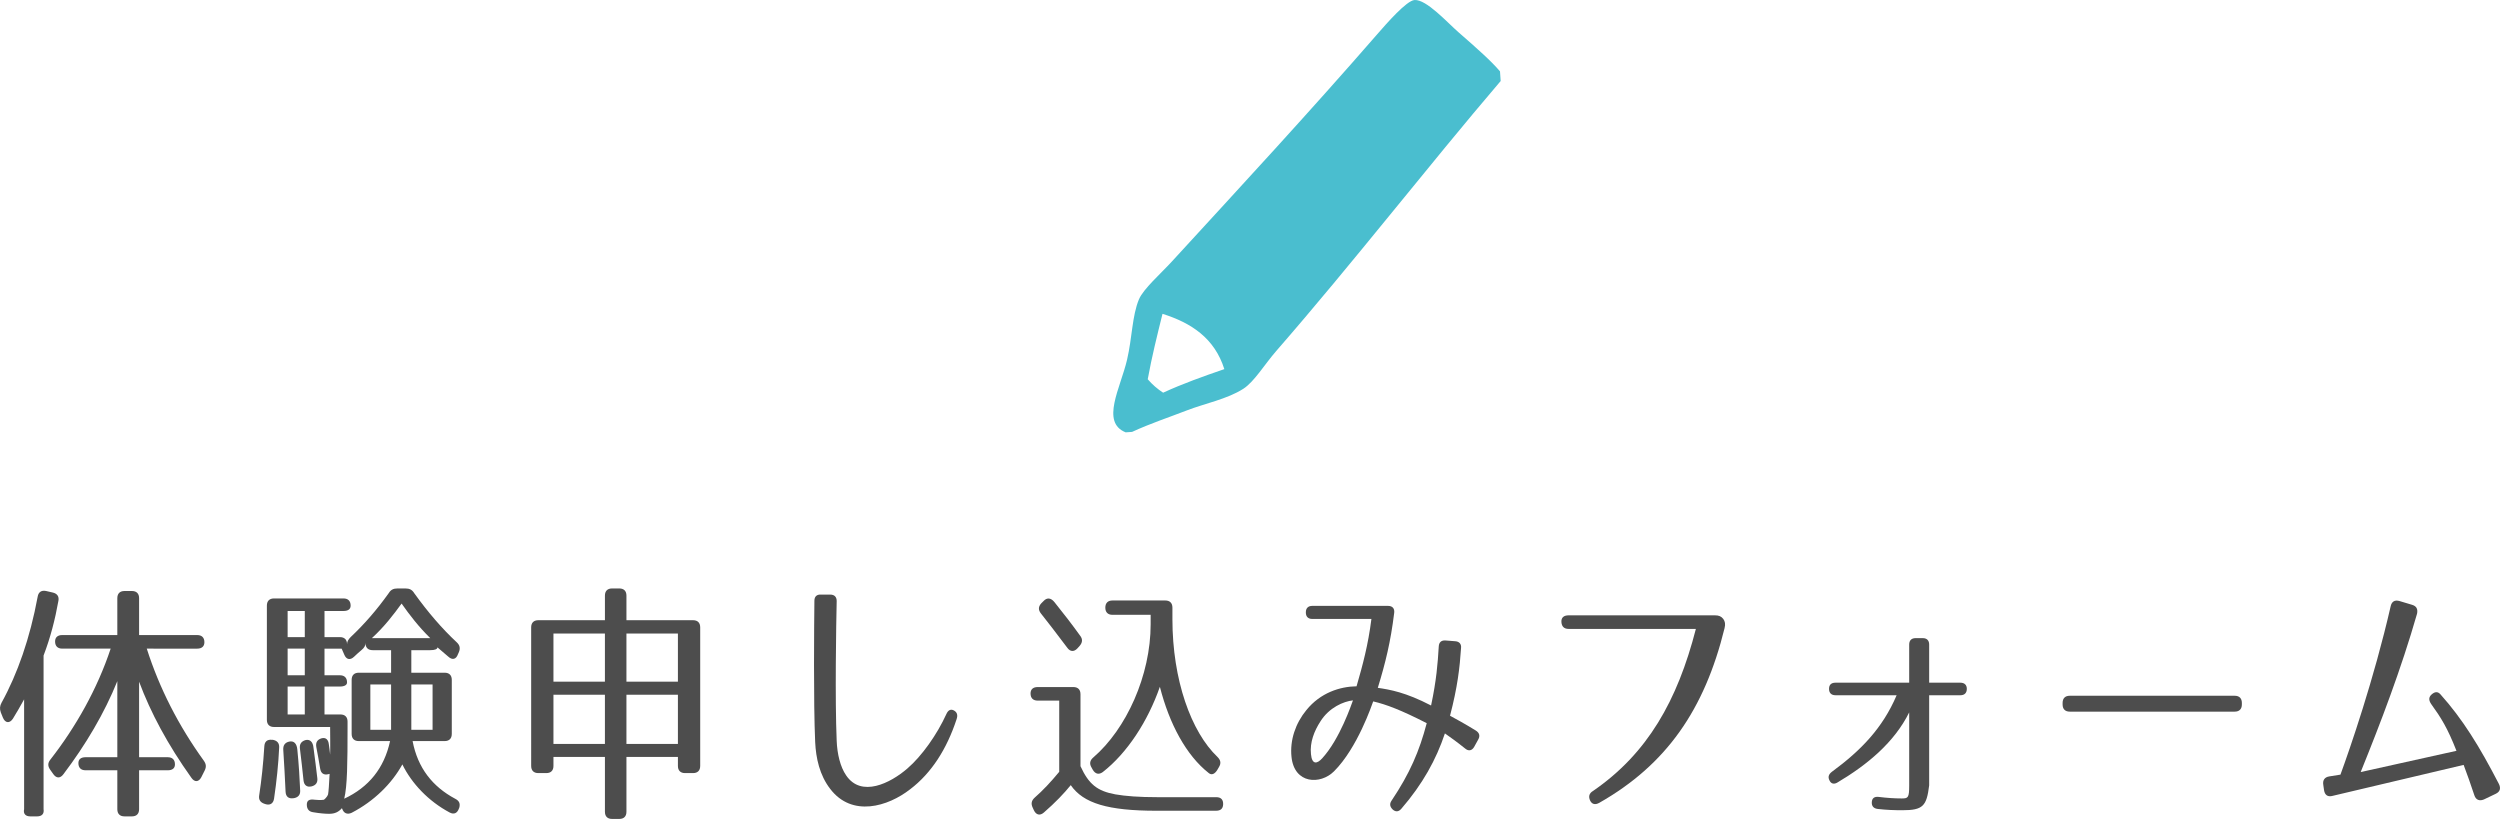 <?xml version="1.0" encoding="utf-8"?>
<!-- Generator: Adobe Illustrator 22.1.0, SVG Export Plug-In . SVG Version: 6.00 Build 0)  -->
<svg version="1.1" id="レイヤー_1" xmlns="http://www.w3.org/2000/svg" xmlns:xlink="http://www.w3.org/1999/xlink" x="0px"
	 y="0px" viewBox="0 0 507.63 166.287" style="enable-background:new 0 0 507.63 166.287;" xml:space="preserve">
<g>
	<path style="fill-rule:evenodd;clip-rule:evenodd;fill:#4ABECF;" d="M304.579,14.496c0.045,0.648,0.091,1.305,0.136,1.953
		c-14.899,17.452-29.817,36.725-45.575,54.825c-2.375,2.734-4.475,6.251-6.667,7.661c-3.268,2.105-7.861,2.996-11.466,4.393
		c-3.779,1.463-7.348,2.627-11.139,4.37c-0.432,0.03-0.869,0.06-1.301,0.09c-5.121-2.046-1.045-9.022,0.284-14.737
		c1.052-4.507,1.013-8.904,2.414-12.266c0.898-2.127,4.425-5.215,6.665-7.661c14.652-15.968,27.595-29.948,41.606-46.044
		c2.041-2.348,6.082-6.974,7.689-7.077c2.415-0.158,6.602,4.521,8.955,6.573C299.897,9.814,302.86,12.449,304.579,14.496z
		 M233.05,77.009c0.916,1.062,1.962,1.973,3.127,2.729c3.906-1.803,8.14-3.316,12.426-4.787c-1.98-6.282-6.712-9.391-12.554-11.227
		C234.971,68.082,233.88,72.433,233.05,77.009z"/>
</g>
<g>
	<g>
		<path style="fill:#4D4D4D;" d="M7.546,165.767H6.143c-0.937,0-1.457-0.52-1.248-1.456v-22.309
			c-0.78,1.404-1.509,2.704-2.289,3.952c-0.676,0.988-1.56,0.884-2.027-0.26l-0.416-1.04c-0.26-0.728-0.208-1.3,0.156-1.976
			c3.224-5.824,5.771-13.104,7.332-21.529c0.156-0.936,0.779-1.352,1.716-1.144l1.353,0.312c0.884,0.208,1.3,0.78,1.144,1.664
			c-0.676,3.796-1.612,7.437-3.017,11.128v31.201C9.002,165.247,8.483,165.767,7.546,165.767z M28.243,121.462v7.488h11.804
			c0.937,0,1.457,0.52,1.457,1.456c0,0.832-0.521,1.3-1.457,1.3H29.803c2.549,8.008,6.448,15.652,11.597,22.776
			c0.468,0.676,0.521,1.248,0.156,1.977l-0.677,1.352c-0.52,0.988-1.352,1.092-2.027,0.104c-4.784-6.708-8.269-13.209-10.608-19.501
			v15.341h5.824c0.936,0,1.456,0.52,1.456,1.456c0,0.78-0.521,1.196-1.456,1.196h-5.824v7.904c0,0.936-0.521,1.456-1.456,1.456
			H25.28c-0.937,0-1.457-0.52-1.457-1.456v-7.904h-6.447c-0.937,0-1.457-0.52-1.457-1.456c0-0.78,0.521-1.196,1.457-1.196h6.447
			V138.31c-2.6,6.448-6.396,12.896-10.972,18.929c-0.624,0.832-1.404,0.832-2.028-0.052l-0.624-0.884
			c-0.521-0.728-0.521-1.352,0-2.028c5.2-6.656,9.568-14.404,12.272-22.568h-9.828c-0.937,0-1.456-0.521-1.456-1.456
			c0-0.832,0.52-1.3,1.456-1.3h11.18v-7.488c0-0.936,0.521-1.456,1.457-1.456h1.508C27.723,120.006,28.243,120.526,28.243,121.462z"
			/>
		<path style="fill:#4D4D4D;" d="M56.686,151.779c-0.155,3.38-0.52,6.864-1.039,10.4c-0.156,0.988-0.832,1.404-1.769,1.092
			l-0.156-0.052c-0.832-0.26-1.248-0.832-1.092-1.716c0.468-3.068,0.832-6.448,1.04-9.933c0.052-0.988,0.572-1.456,1.561-1.352
			h0.155C56.27,150.375,56.739,150.895,56.686,151.779z M90.28,136.594c0.936,0,1.456,0.521,1.456,1.456v10.973
			c0,0.936-0.521,1.456-1.456,1.456h-6.5c1.04,5.46,4.056,9.256,8.632,11.7c0.832,0.416,1.093,0.988,0.832,1.872l-0.052,0.104
			c-0.313,0.936-0.988,1.3-1.872,0.832c-4.316-2.288-7.748-5.929-9.62-9.776c-2.133,3.9-5.772,7.488-10.297,9.828
			c-0.884,0.416-1.611,0.104-1.924-0.832l-0.052-0.104c-0.677,0.78-1.456,1.144-2.601,1.144c-0.779,0-1.976-0.104-3.172-0.312
			c-0.936-0.104-1.352-0.676-1.352-1.56s0.571-1.144,1.611-0.988c0.572,0.052,1.145,0.104,1.872,0c0,0,0.624-0.468,0.832-1.092
			c0.104-0.52,0.208-2.028,0.313-4.16l-0.208,0.052c-0.988,0.26-1.561-0.156-1.717-1.144c-0.207-1.3-0.468-2.756-0.779-4.368
			c-0.156-0.937,0.208-1.508,1.092-1.769c0.832-0.208,1.352,0.26,1.456,1.248c0.104,0.572,0.156,1.248,0.26,2.08
			c0.052-1.04,0-4.576,0-5.616H55.647c-0.937,0-1.457-0.52-1.457-1.456V122.97c0-0.937,0.521-1.456,1.457-1.456h14.092
			c0.937,0,1.456,0.52,1.456,1.456c0,0.728-0.52,1.092-1.456,1.092h-3.848v5.304h3.12c0.936,0,1.456,0.52,1.456,1.456
			c0-0.572,0.26-0.988,0.779-1.508c2.705-2.548,5.253-5.46,7.697-8.892c0.416-0.676,0.936-0.936,1.768-0.936h1.612
			c0.832,0,1.352,0.26,1.768,0.936c2.809,3.9,5.669,7.228,8.633,9.984c0.624,0.572,0.78,1.196,0.468,1.976l-0.208,0.468
			c-0.364,1.04-1.144,1.248-1.976,0.468l-2.185-1.872c0,0.364-0.521,0.572-1.456,0.572H83.52v4.576H90.28z M57.987,160.775
			c-0.104-2.86-0.313-5.72-0.469-8.528c-0.052-0.884,0.313-1.456,1.196-1.664c0.937-0.208,1.561,0.364,1.664,1.664
			c0.313,3.12,0.468,5.876,0.572,8.268c0.052,0.884-0.416,1.404-1.3,1.561h-0.053C58.611,162.231,58.038,161.763,57.987,160.775z
			 M61.887,129.366v-5.304h-3.484v5.304H61.887z M61.887,131.706h-3.484v5.408h3.484V131.706z M61.887,139.403h-3.484v5.668h3.484
			V139.403z M63.239,159.683c-0.936,0.208-1.508-0.26-1.612-1.248c-0.208-2.132-0.468-4.264-0.728-6.448
			c-0.104-0.884,0.26-1.456,1.144-1.716c0.884-0.208,1.509,0.364,1.612,1.56c0.313,2.34,0.572,4.368,0.78,6.188
			C64.538,158.903,64.122,159.475,63.239,159.683z M71.403,149.023V138.05c0-0.936,0.521-1.456,1.456-1.456h6.553v-4.576h-3.744
			c-0.937,0-1.456-0.52-1.456-1.456c0,0.572-0.26,0.988-0.832,1.456c-0.469,0.416-0.988,0.832-1.508,1.353
			c-0.78,0.728-1.561,0.572-1.977-0.468l-0.52-1.196h-3.484v5.408h3.12c0.936,0,1.456,0.52,1.456,1.456
			c0,0.52-0.521,0.832-1.456,0.832h-3.12v5.668h3.224c0.937,0,1.456,0.52,1.456,1.456v1.144c0,7.28-0.052,11.96-0.676,14.508
			c4.992-2.34,8.112-6.188,9.309-11.7h-6.345C71.923,150.479,71.403,149.959,71.403,149.023z M79.411,148.191v-9.204h-4.212v9.204
			H79.411z M81.543,122.554c-1.664,2.288-3.484,4.68-6.032,7.02h11.856C84.975,127.234,83.156,124.842,81.543,122.554z
			 M87.835,148.191v-9.204H83.52v9.204H87.835z"/>
		<path style="fill:#4D4D4D;" d="M137.652,155.523v-1.82h-10.452v11.128c0,0.936-0.521,1.456-1.457,1.456h-1.455
			c-0.937,0-1.457-0.52-1.457-1.456v-11.128h-10.452v1.82c0,0.937-0.52,1.456-1.456,1.456h-1.611c-0.937,0-1.457-0.52-1.457-1.456
			V127.39c0-0.936,0.521-1.456,1.457-1.456h13.52v-4.992c0-0.936,0.521-1.456,1.457-1.456h1.455c0.937,0,1.457,0.52,1.457,1.456
			v4.992h13.52c0.937,0,1.457,0.52,1.457,1.456v28.133c0,0.937-0.521,1.456-1.457,1.456h-1.611
			C138.171,156.979,137.652,156.459,137.652,155.523z M122.83,128.638h-10.452v9.776h10.452V128.638z M112.378,141.067v9.984h10.452
			v-9.984H112.378z M127.199,128.638v9.776h10.452v-9.776H127.199z M127.199,151.051h10.452v-9.984h-10.452V151.051z"/>
		<path style="fill:#4D4D4D;" d="M169.891,122.034c-0.104,4.576-0.364,20.021,0,28.394c0.104,2.652,0.728,5.304,1.924,7.02
			c3.068,4.524,8.944,1.612,12.429-1.404c2.964-2.548,6.032-6.917,7.904-11.024c0.364-0.832,0.884-1.092,1.508-0.78
			c0.676,0.364,0.884,0.936,0.572,1.82c-1.977,6.032-5.097,10.92-9.413,14.196c-4.523,3.536-11.804,5.72-16.225-0.052
			c-2.184-2.809-2.912-6.292-3.067-9.517c-0.364-8.164-0.208-24.077-0.156-28.705c0-0.832,0.468-1.3,1.3-1.248h1.924
			C169.422,120.734,169.891,121.202,169.891,122.034z"/>
		<path style="fill:#4D4D4D;" d="M209.254,140.807c0-0.832,0.52-1.3,1.456-1.3h7.229c0.936,0,1.456,0.521,1.456,1.456v14.613
			c1.664,3.64,3.38,5.044,7.072,5.72c2.08,0.364,4.836,0.572,8.528,0.572h11.96c0.988,0,1.456,0.52,1.404,1.508
			c-0.052,0.832-0.52,1.248-1.456,1.248h-12.064c-9.88,0-14.872-1.508-17.421-5.2c-1.3,1.612-3.12,3.536-5.46,5.564
			c-0.78,0.676-1.56,0.52-2.028-0.468l-0.26-0.572c-0.364-0.78-0.208-1.404,0.416-1.977c1.664-1.456,3.276-3.172,4.992-5.252
			v-14.457h-4.368C209.774,142.263,209.254,141.743,209.254,140.807z M214.09,122.242c1.924,2.393,3.692,4.681,5.252,6.864
			c0.521,0.676,0.469,1.353-0.104,2.028l-0.468,0.52c-0.677,0.728-1.456,0.728-2.08-0.156c-2.185-2.912-3.952-5.2-5.356-6.969
			c-0.52-0.676-0.52-1.352,0.104-2.028l0.469-0.468C212.582,121.306,213.363,121.358,214.09,122.242z M245.448,156.979
			c-4.576-3.588-8.008-9.984-9.933-17.524c-2.444,7.021-6.656,13.469-11.597,17.316c-0.779,0.572-1.508,0.416-2.027-0.468
			l-0.26-0.468c-0.469-0.78-0.313-1.456,0.363-2.028c6.709-5.772,11.648-16.641,11.648-27.041v-1.924h-7.748
			c-0.936,0-1.456-0.521-1.456-1.456c0-0.937,0.521-1.456,1.456-1.456h10.713c0.936,0,1.455,0.52,1.455,1.456v2.34
			c0,12.324,3.797,22.881,9.152,27.977c0.625,0.624,0.78,1.248,0.313,2.028l-0.364,0.624
			C246.644,157.187,246.02,157.447,245.448,156.979z"/>
		<path style="fill:#4D4D4D;" d="M296.667,131.602c-0.26,4.004-0.728,7.957-2.235,13.729c1.144,0.624,3.067,1.664,5.252,3.017
			c0.728,0.468,0.884,1.092,0.468,1.82l-0.832,1.508c-0.468,0.78-1.144,0.884-1.82,0.312c-1.612-1.3-3.067-2.34-4.108-3.068
			c-1.768,5.304-4.523,10.296-8.84,15.289c-0.572,0.676-1.196,0.676-1.768,0.156c-0.572-0.572-0.677-1.145-0.209-1.82
			c3.692-5.512,5.617-9.984,7.125-15.705c-5.305-2.704-8.217-3.796-10.869-4.42c-0.26,0.676-3.172,9.413-7.956,14.197
			c-2.756,2.756-8.06,2.6-8.632-2.912c-0.364-3.432,0.832-6.864,3.016-9.516c2.86-3.536,6.813-4.784,10.192-4.836
			c1.248-4.316,2.341-8.32,3.017-13.676h-12.013c-0.832,0-1.3-0.468-1.3-1.3v-0.052c0-0.832,0.468-1.3,1.3-1.3h15.393
			c0.884,0,1.353,0.52,1.248,1.404c-0.728,5.928-1.769,10.14-3.328,15.236c2.444,0.364,5.616,0.884,10.816,3.588
			c1.092-5.148,1.353-8.528,1.56-12.012c0.053-0.832,0.521-1.248,1.353-1.196l1.976,0.156
			C296.303,130.25,296.772,130.77,296.667,131.602z M266.195,153.131c0.208,2.184,1.248,2.028,2.34,0.78
			c3.536-3.9,5.876-10.869,6.188-11.701c-1.924,0.208-4.836,1.456-6.604,4.265C266.87,148.399,265.934,150.739,266.195,153.131z"/>
		<path style="fill:#4D4D4D;" d="M349.915,125.674c0.364,0.52,0.468,1.04,0.261,1.872c-4.057,16.536-11.805,27.717-25.43,35.465
			c-0.832,0.468-1.508,0.313-1.872-0.468s-0.208-1.456,0.572-1.924c11.076-7.593,17.161-18.357,20.905-32.917h-25.846
			c-0.884,0-1.404-0.468-1.456-1.404c-0.052-0.884,0.468-1.353,1.456-1.353h29.745C349.032,124.946,349.499,125.154,349.915,125.674
			z"/>
		<path style="fill:#4D4D4D;" d="M399.367,139.87c0,0.832-0.468,1.3-1.3,1.3h-6.345v18.305c-0.52,4.212-1.248,5.044-5.46,5.044
			c-1.508,0-3.224-0.052-4.992-0.26c-0.832-0.104-1.248-0.572-1.196-1.404c0.053-0.78,0.521-1.144,1.404-1.04
			c1.664,0.208,3.225,0.312,4.68,0.312c1.301,0,1.509-0.156,1.509-2.652v-14.82c-3.017,6.084-8.477,10.608-14.509,14.196
			c-0.729,0.468-1.352,0.313-1.664-0.364c-0.364-0.676-0.208-1.248,0.468-1.768c5.876-4.316,10.297-8.84,13.157-15.549h-12.429
			c-0.832,0-1.3-0.468-1.3-1.3s0.468-1.248,1.3-1.248h14.977v-7.748c0-0.832,0.468-1.3,1.3-1.3h1.456c0.832,0,1.3,0.468,1.3,1.3
			v7.748h6.345C398.9,138.622,399.367,139.09,399.367,139.87z"/>
		<path style="fill:#4D4D4D;" d="M455.215,142.731v0.312c0,0.937-0.52,1.456-1.455,1.456h-33.49c-0.936,0-1.455-0.52-1.455-1.456
			v-0.312c0-0.937,0.52-1.456,1.455-1.456h33.49C454.696,141.275,455.215,141.794,455.215,142.731z"/>
		<path style="fill:#4D4D4D;" d="M493.643,142.939c-0.52-0.78-0.52-1.404,0.156-1.977c0.624-0.52,1.196-0.572,1.716,0
			c4.524,5.044,7.956,10.608,11.909,18.253c0.416,0.884,0.207,1.56-0.677,1.976l-2.392,1.144c-0.885,0.364-1.612,0.104-1.924-0.832
			c-0.78-2.34-1.457-4.264-2.185-6.188l-26.625,6.292c-0.937,0.26-1.56-0.156-1.716-1.144l-0.156-1.092
			c-0.156-0.937,0.26-1.561,1.196-1.716l2.288-0.364c1.872-5.097,6.813-19.397,10.192-34.166c0.208-0.988,0.832-1.352,1.768-1.092
			l2.601,0.78c0.884,0.26,1.195,0.884,0.988,1.82c-3.225,11.232-7.333,21.997-11.441,32.137l19.449-4.316
			C496.971,147.827,495.671,145.746,493.643,142.939z"/>
	</g>
</g>
</svg>
